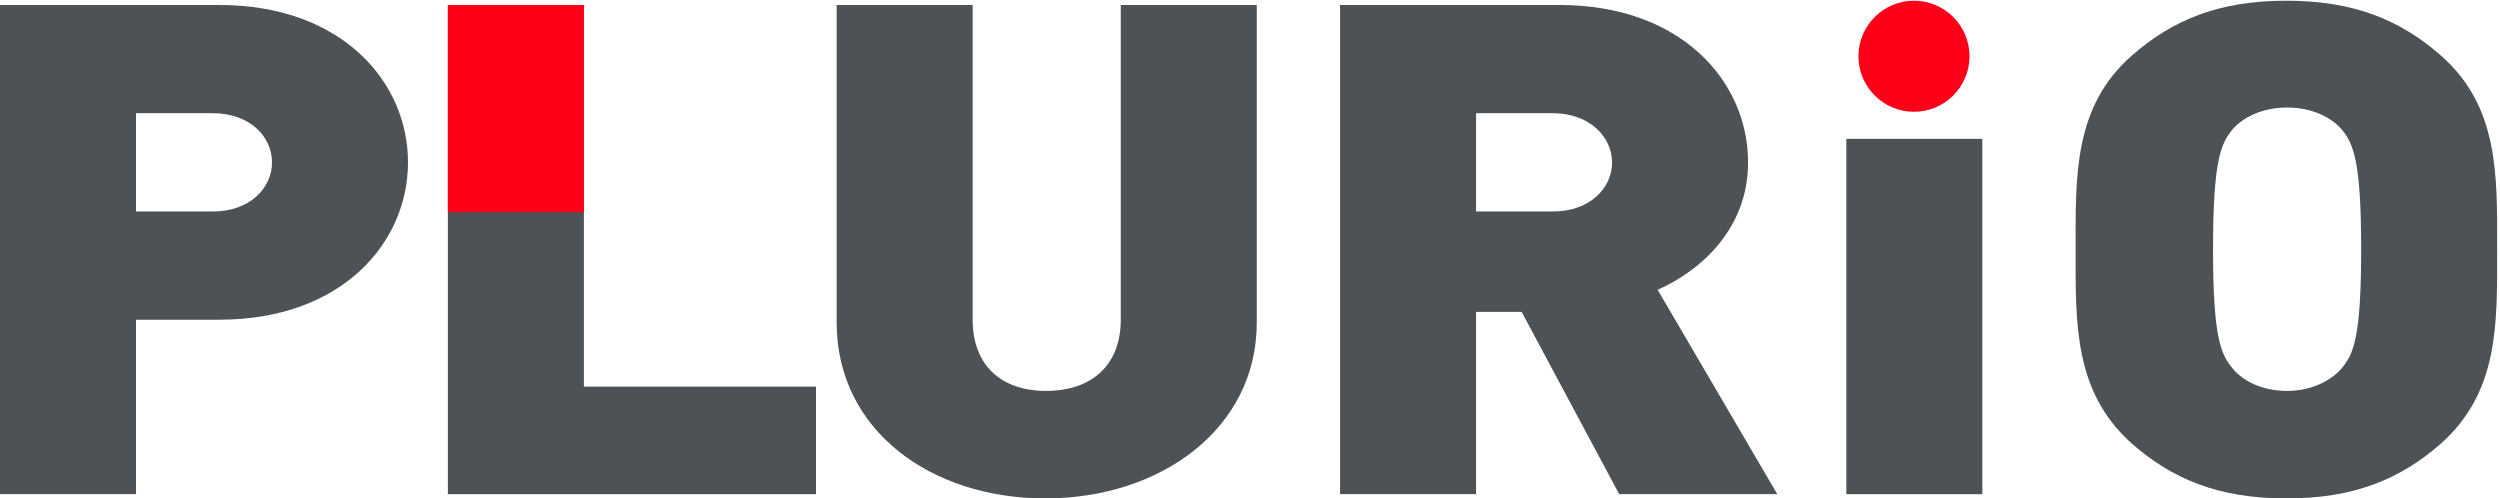 <?xml version="1.0" encoding="utf-8"?>
<!-- Generator: Adobe Illustrator 25.4.1, SVG Export Plug-In . SVG Version: 6.00 Build 0)  -->
<svg version="1.1" id="Слой_1" xmlns="http://www.w3.org/2000/svg" xmlns:xlink="http://www.w3.org/1999/xlink" x="0px" y="0px"
	 viewBox="0 0 351.1 70" style="enable-background:new 0 0 351.1 70;" xml:space="preserve">
<style type="text/css">
	.st0{fill:#4C5256;}
	.st1{fill:#FF0019;}
	.st2{fill:#FFFFFF;}
	.st3{opacity:0.5;}
	.st4{fill-rule:evenodd;clip-rule:evenodd;fill:#30343B;}
	.st5{fill:#30343B;}
	.st6{clip-path:url(#SVGID_00000182488370922502973710000003306607651419301295_);}
	.st7{enable-background:new    ;}
	.st8{clip-path:url(#SVGID_00000018939707241853445960000005607678138575260846_);}
	.st9{opacity:0.41;}
	.st10{clip-path:url(#SVGID_00000090275256119537204220000000682352755053163651_);}
	.st11{clip-path:url(#SVGID_00000173122500358132522280000012146071689322408328_);}
	.st12{clip-path:url(#SVGID_00000078762870241586496420000007826532601282933888_);}
	.st13{clip-path:url(#SVGID_00000039107967794564385440000017186821564198951357_);}
	.st14{fill:none;stroke:#4C5256;stroke-width:0.75;stroke-miterlimit:22.926;}
	.st15{fill-rule:evenodd;clip-rule:evenodd;fill:none;stroke:#4C5256;stroke-width:0.75;stroke-miterlimit:22.926;}
	.st16{fill-rule:evenodd;clip-rule:evenodd;fill:none;stroke:#485155;stroke-width:1.5;stroke-miterlimit:22.926;}
	.st17{fill:none;stroke:#414D53;stroke-width:1.262;stroke-miterlimit:10;}
	.st18{fill:none;stroke:#43525A;stroke-width:0.75;stroke-miterlimit:10;}
	.st19{fill:#43525A;}
	.st20{fill:none;}
	.st21{fill-rule:evenodd;clip-rule:evenodd;fill:#4C5256;}
	.st22{fill-rule:evenodd;clip-rule:evenodd;fill:#FF0019;}
	.st23{clip-path:url(#SVGID_00000137815483691520338610000006575614633994482089_);}
</style>
<rect class="st20" width="322.1" height="70"/>
<g>
	<path class="st21" d="M57.3,22.8c0-11.3-9.3-22.1-26.5-22.1H0v68.7h19.1V44.9h11.7C48,44.9,57.3,34.1,57.3,22.8L57.3,22.8z
		 M38.2,22.8c0,3.6-3.1,6.9-8.3,6.9H19.1V15.9h10.8C35.1,15.9,38.2,19.2,38.2,22.8z"/>
	<polygon class="st21" points="114.6,69.4 114.6,54.3 82,54.3 82,0.7 62.9,0.7 62.9,69.4 	"/>
	<path class="st21" d="M176.5,45.3V0.7h-19.1v44.2c0,6.4-4.1,10-10.5,10s-10.3-3.7-10.3-10V0.7h-19.1v44.6
		c0,15.1,13.2,24.7,29.3,24.7S176.5,60.3,176.5,45.3z"/>
	<path class="st21" d="M249.6,69.4l-16.8-28.7c6.1-2.7,12.7-8.6,12.7-17.9c0-11.3-9.3-22.1-26.5-22.1h-30.8v68.7h19.1V43.8h6.4
		l13.7,25.6H249.6L249.6,69.4z M226.4,22.8c0,3.6-3.1,6.9-8.3,6.9h-10.8V15.9h10.8C223.3,15.9,226.4,19.3,226.4,22.8z"/>
	<rect x="259.3" y="19.5" class="st21" width="19.1" height="49.9"/>
	<path class="st21" d="M350.7,35c0-10.3,0.3-20-7.9-27.2c-5.7-5-12.2-7.7-21.7-7.7c-9.5,0-16,2.7-21.7,7.7
		c-8.2,7.2-7.9,16.9-7.9,27.2c0,10.3-0.3,20,7.9,27.3c5.7,5,12.2,7.7,21.7,7.7c9.5,0,16-2.7,21.7-7.7C351,55,350.7,45.4,350.7,35
		L350.7,35z M331.6,35c0,12.6-1.1,14.8-2.8,16.8c-1.4,1.6-4.1,3.1-7.6,3.1c-3.5,0-6.2-1.4-7.6-3.1c-1.7-2-2.8-4.3-2.8-16.8
		s1.1-14.9,2.8-16.9c1.4-1.6,4.1-3,7.6-3c3.5,0,6.2,1.4,7.6,3C330.5,20.1,331.6,22.5,331.6,35z"/>
	<path class="st22" d="M268.8,15.7c4.3,0,7.8-3.5,7.8-7.8c0-4.3-3.5-7.8-7.8-7.8c-4.3,0-7.8,3.5-7.8,7.8
		C261,12.2,264.5,15.7,268.8,15.7z"/>
	<rect x="62.9" y="0.7" class="st22" width="19.1" height="29.1"/>
</g>
</svg>
